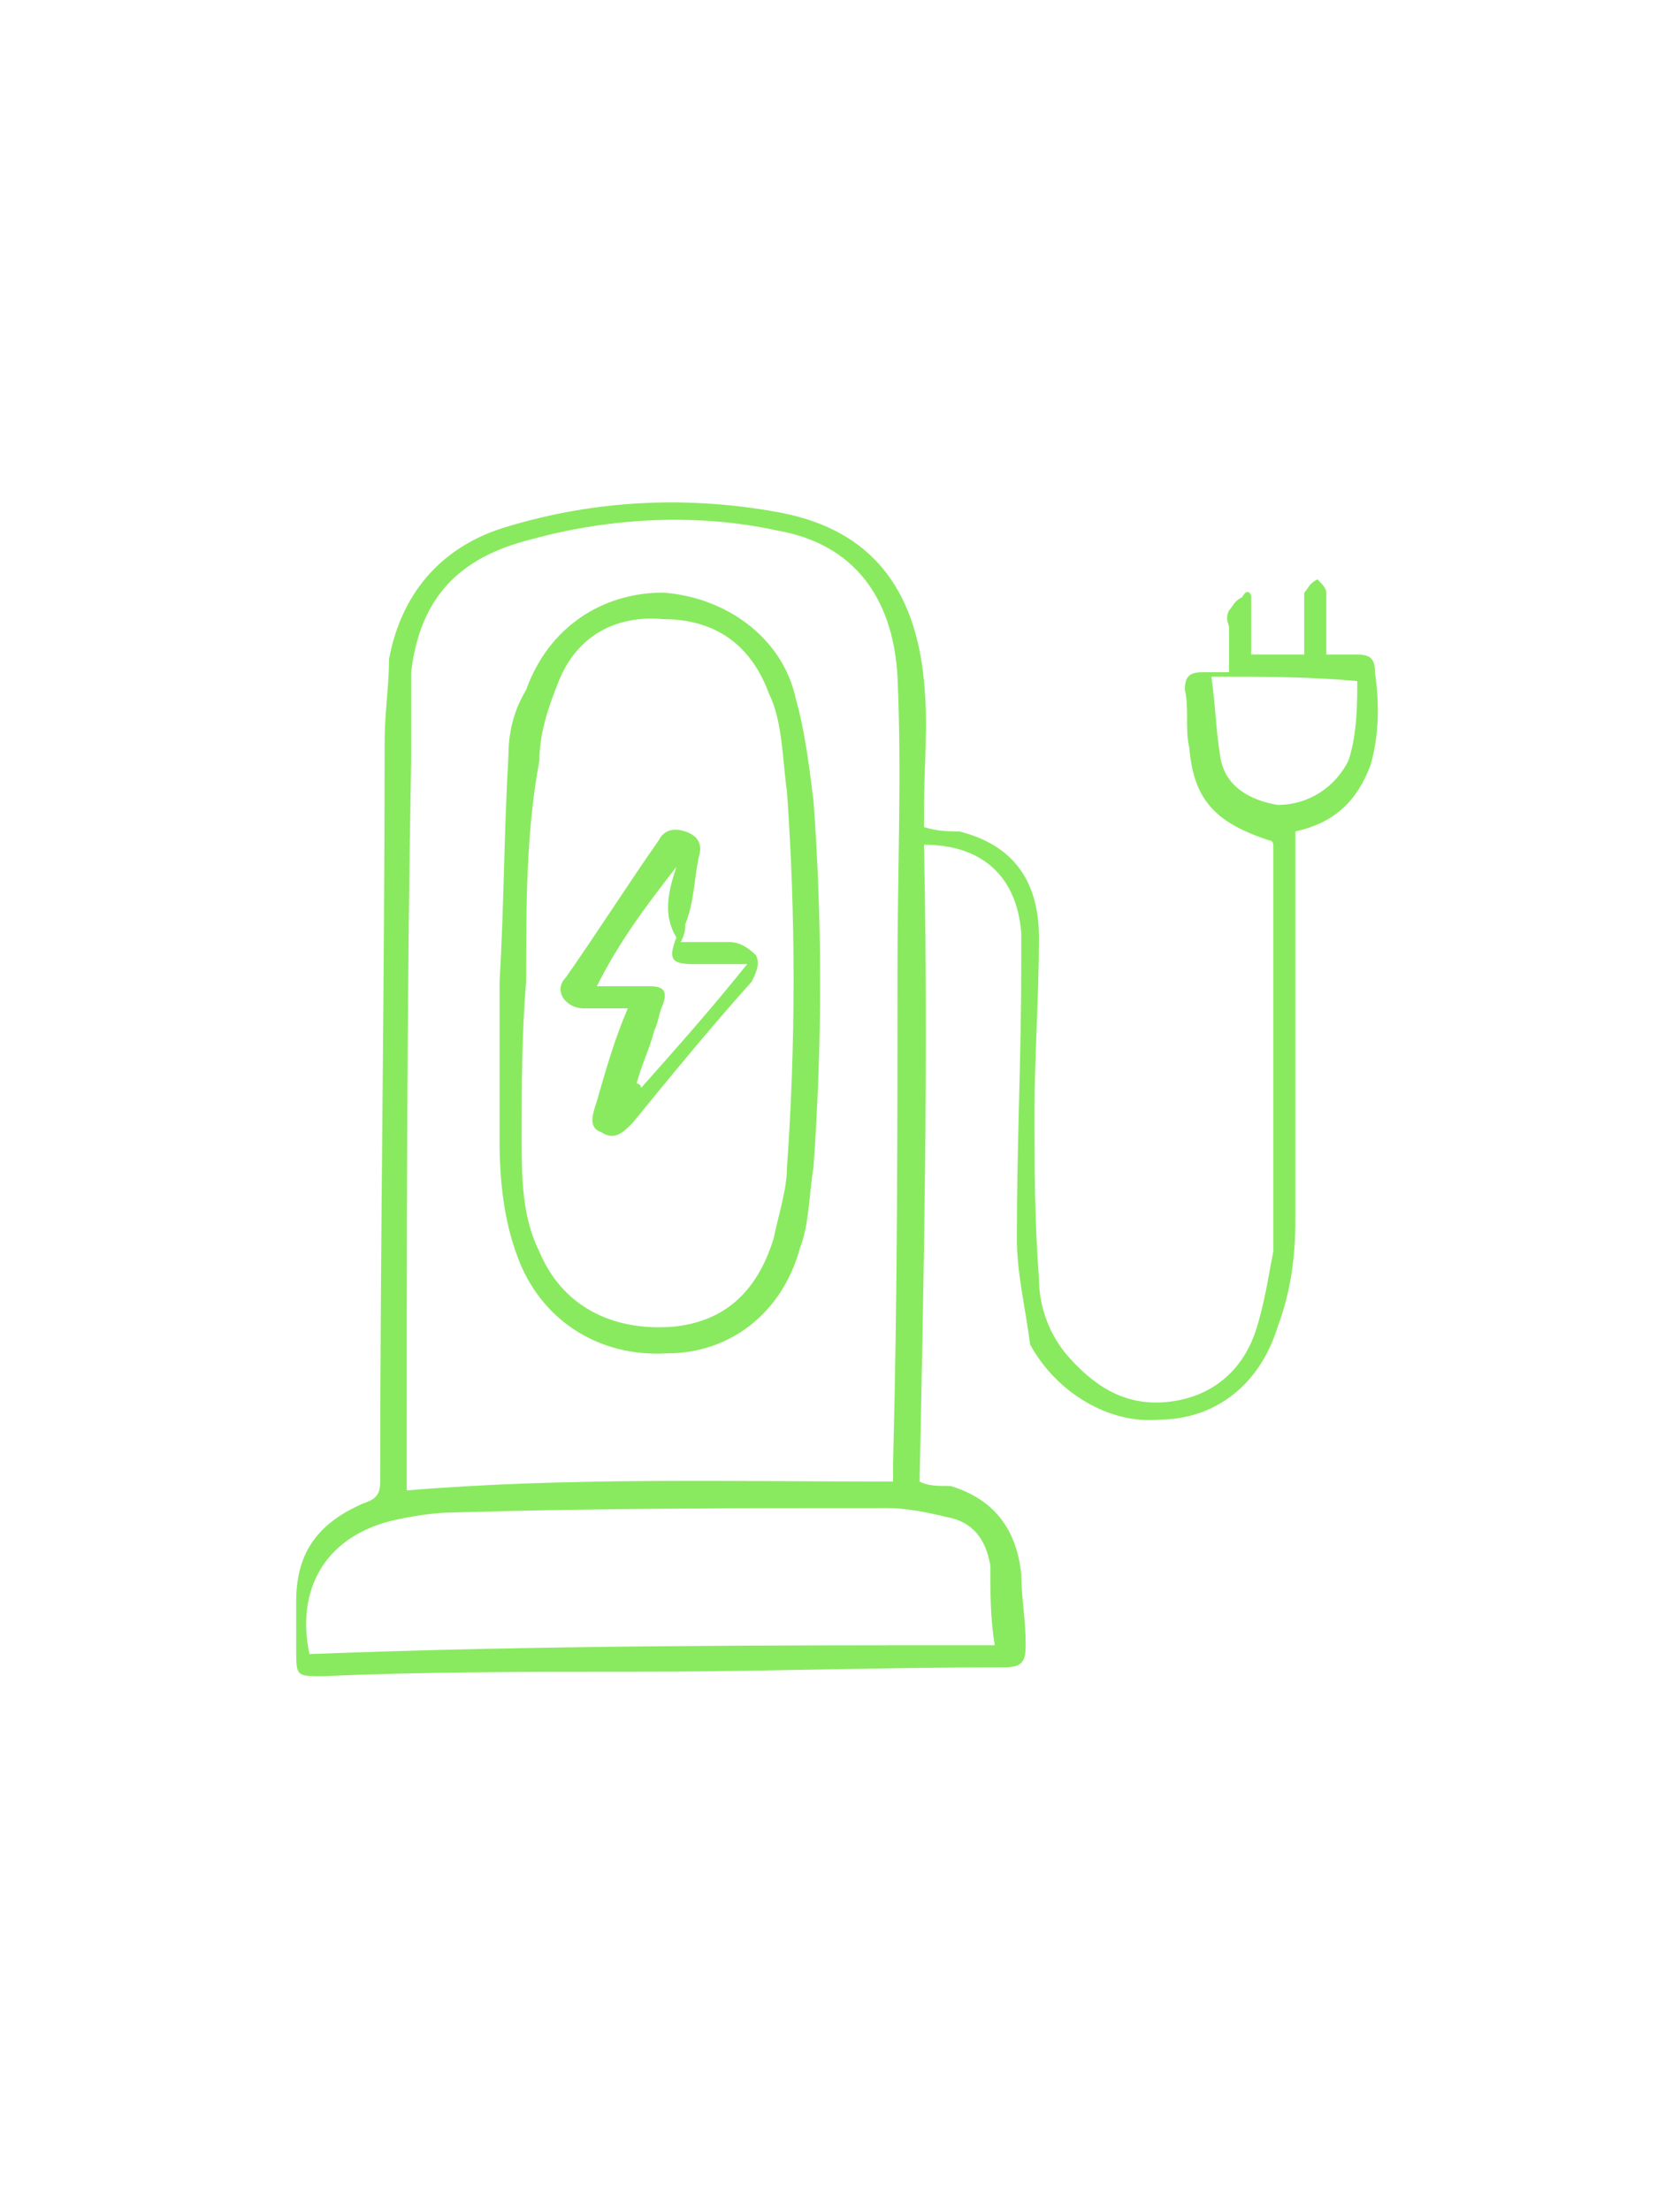 <?xml version="1.0" encoding="utf-8"?>
<!-- Generator: Adobe Illustrator 25.0.0, SVG Export Plug-In . SVG Version: 6.00 Build 0)  -->
<svg version="1.1" id="Capa_1" xmlns="http://www.w3.org/2000/svg" xmlns:xlink="http://www.w3.org/1999/xlink" x="0px" y="0px"
	 viewBox="0 0 38 50" style="enable-background:new 0 0 38 50;" xml:space="preserve">
<style type="text/css">
	.st0{fill:#89EA5F;}
</style>
<g>
	<path class="st0" d="M20.8,33.5c0.2,0.1,0.4,0.1,0.7,0.1c1,0.3,1.5,1,1.6,2c0,0.5,0.1,1,0.1,1.6c0,0.4-0.1,0.5-0.5,0.5
		c-2.8,0-5.6,0.1-8.4,0.1c-2.4,0-4.7,0-7,0.1c-0.6,0-0.6,0-0.6-0.6c0-0.4,0-0.7,0-1.1C6.7,35,7.3,34.4,8.2,34
		c0.3-0.1,0.4-0.2,0.4-0.5c0-5.5,0.1-11.2,0.1-16.7c0-0.7,0.1-1.3,0.1-1.9c0.3-1.6,1.3-2.6,2.7-3c2-0.6,4.1-0.7,6.2-0.3
		c2,0.4,3,1.7,3.2,3.8c0.1,1,0,1.9,0,2.9c0,0.1,0,0.3,0,0.4c0.3,0.1,0.6,0.1,0.8,0.1c1.2,0.3,1.8,1.1,1.8,2.4c0,1.3-0.1,2.7-0.1,3.9
		c0,1.3,0,2.5,0.1,3.8c0,0.6,0.2,1.2,0.6,1.7c0.6,0.7,1.3,1.2,2.3,1.1c1-0.1,1.7-0.7,2-1.6c0.2-0.6,0.3-1.3,0.4-1.8c0-3,0-6.1,0-9.1
		v-0.1c0,0,0-0.1-0.1-0.1c-1.2-0.4-1.7-0.9-1.8-2.1c-0.1-0.4,0-0.9-0.1-1.3c0-0.3,0.1-0.4,0.4-0.4c0.2,0,0.4,0,0.6,0
		c0-0.4,0-0.7,0-1c0-0.1-0.1-0.2,0-0.4c0.1-0.1,0.1-0.2,0.3-0.3c0.1-0.2,0.2-0.1,0.2,0c0,0.4,0,0.9,0,1.3c0.4,0,0.7,0,1.2,0
		c0-0.4,0-0.7,0-1.1c0-0.1,0-0.2,0-0.3c0.1-0.1,0.1-0.2,0.3-0.3c0.1,0.1,0.2,0.2,0.2,0.3c0,0.4,0,0.9,0,1.4c0.2,0,0.4,0,0.7,0
		c0.3,0,0.4,0.1,0.4,0.4c0.1,0.7,0.1,1.4-0.1,2.1c-0.3,0.8-0.8,1.3-1.7,1.5c0,0.1,0,0.3,0,0.4c0,2.8,0,5.6,0,8.4
		c0,0.8-0.1,1.6-0.4,2.4c-0.4,1.3-1.4,2.1-2.7,2.1c-1.1,0.1-2.3-0.6-2.9-1.7C23.2,29.6,23,28.8,23,28c0-2.1,0.1-4.1,0.1-6.2
		c0-0.2,0-0.4,0-0.7c-0.1-1.3-0.9-2-2.2-2C21,23.9,20.9,28.7,20.8,33.5z M20.2,33.5c0-0.1,0-0.3,0-0.4c0.1-3.8,0.1-7.5,0.1-11.2
		c0-2.2,0.1-4.4,0-6.6c-0.1-1.8-1-3-2.7-3.3c-1.8-0.4-3.8-0.3-5.6,0.2c-1.6,0.4-2.5,1.3-2.7,3c0,0.7,0,1.3,0,2
		c-0.1,5.4-0.1,10.8-0.1,16.2c0,0.1,0,0.2,0,0.3C12.8,33.4,16.5,33.5,20.2,33.5z M22.5,37.2c-0.1-0.6-0.1-1.2-0.1-1.8
		c-0.1-0.6-0.4-1-1-1.1c-0.4-0.1-0.9-0.2-1.3-0.2c-3.3,0-6.6,0-9.9,0.1c-0.4,0-1,0.1-1.4,0.2c-1.5,0.4-2.1,1.6-1.8,3
		C12.2,37.2,17.3,37.2,22.5,37.2z M27.4,15.3c0.1,0.7,0.1,1.2,0.2,1.8c0.1,0.7,0.7,1,1.3,1.1c0.7,0,1.3-0.4,1.6-1
		c0.2-0.6,0.2-1.3,0.2-1.8C29.6,15.3,28.6,15.3,27.4,15.3z"/>
	<path class="st0" d="M11.3,22.2c0.1-1.7,0.1-3.4,0.2-5.1c0-0.5,0.1-1,0.4-1.5c0.5-1.4,1.7-2.2,3.1-2.2c1.4,0.1,2.7,1,3,2.4
		c0.2,0.7,0.3,1.5,0.4,2.3c0.2,2.7,0.2,5.5,0,8.3c-0.1,0.6-0.1,1.3-0.3,1.8c-0.4,1.5-1.6,2.4-3,2.4c-1.6,0.1-2.9-0.8-3.4-2.2
		c-0.3-0.8-0.4-1.7-0.4-2.6C11.3,24.6,11.3,23.3,11.3,22.2L11.3,22.2z M11.9,22.2C11.8,22.2,11.8,22.2,11.9,22.2
		c-0.1,1.2-0.1,2.4-0.1,3.5c0,0.9,0,1.8,0.4,2.6c0.5,1.2,1.6,1.8,3,1.7c1.1-0.1,1.9-0.7,2.3-2c0.1-0.5,0.3-1.1,0.3-1.6
		c0.2-2.8,0.2-5.7,0-8.5c-0.1-0.7-0.1-1.6-0.4-2.2C17,14.6,16.2,14,15,14c-1.1-0.1-2,0.4-2.4,1.5c-0.2,0.5-0.4,1.1-0.4,1.7
		C11.9,18.8,11.9,20.5,11.9,22.2z"/>
	<path class="st0" d="M14.2,22.8c-0.4,0-0.7,0-1,0c-0.4,0-0.7-0.4-0.4-0.7c0.7-1,1.4-2.1,2.1-3.1c0.1-0.2,0.3-0.3,0.6-0.2
		c0.3,0.1,0.4,0.3,0.3,0.6c-0.1,0.5-0.1,1-0.3,1.5c0,0.1,0,0.2-0.1,0.4c0.4,0,0.7,0,1.1,0c0.2,0,0.4,0.1,0.6,0.3
		c0.1,0.2,0,0.4-0.1,0.6c-0.9,1-1.8,2.1-2.7,3.2c-0.2,0.2-0.4,0.4-0.7,0.2c-0.3-0.1-0.2-0.4-0.1-0.7C13.7,24.2,13.9,23.5,14.2,22.8z
		 M15.3,19.6C15.2,19.6,15.2,19.6,15.3,19.6c-0.7,0.9-1.3,1.7-1.8,2.7c0.4,0,0.8,0,1.2,0c0.3,0,0.4,0.1,0.3,0.4
		c-0.1,0.2-0.1,0.4-0.2,0.6c-0.1,0.4-0.3,0.8-0.4,1.2c0,0,0.1,0,0.1,0.1c0.8-0.9,1.6-1.8,2.4-2.8c-0.4,0-0.8,0-1.2,0
		c-0.5,0-0.6-0.1-0.4-0.6C15,20.7,15.1,20.2,15.3,19.6z"/>
</g>
</svg>
